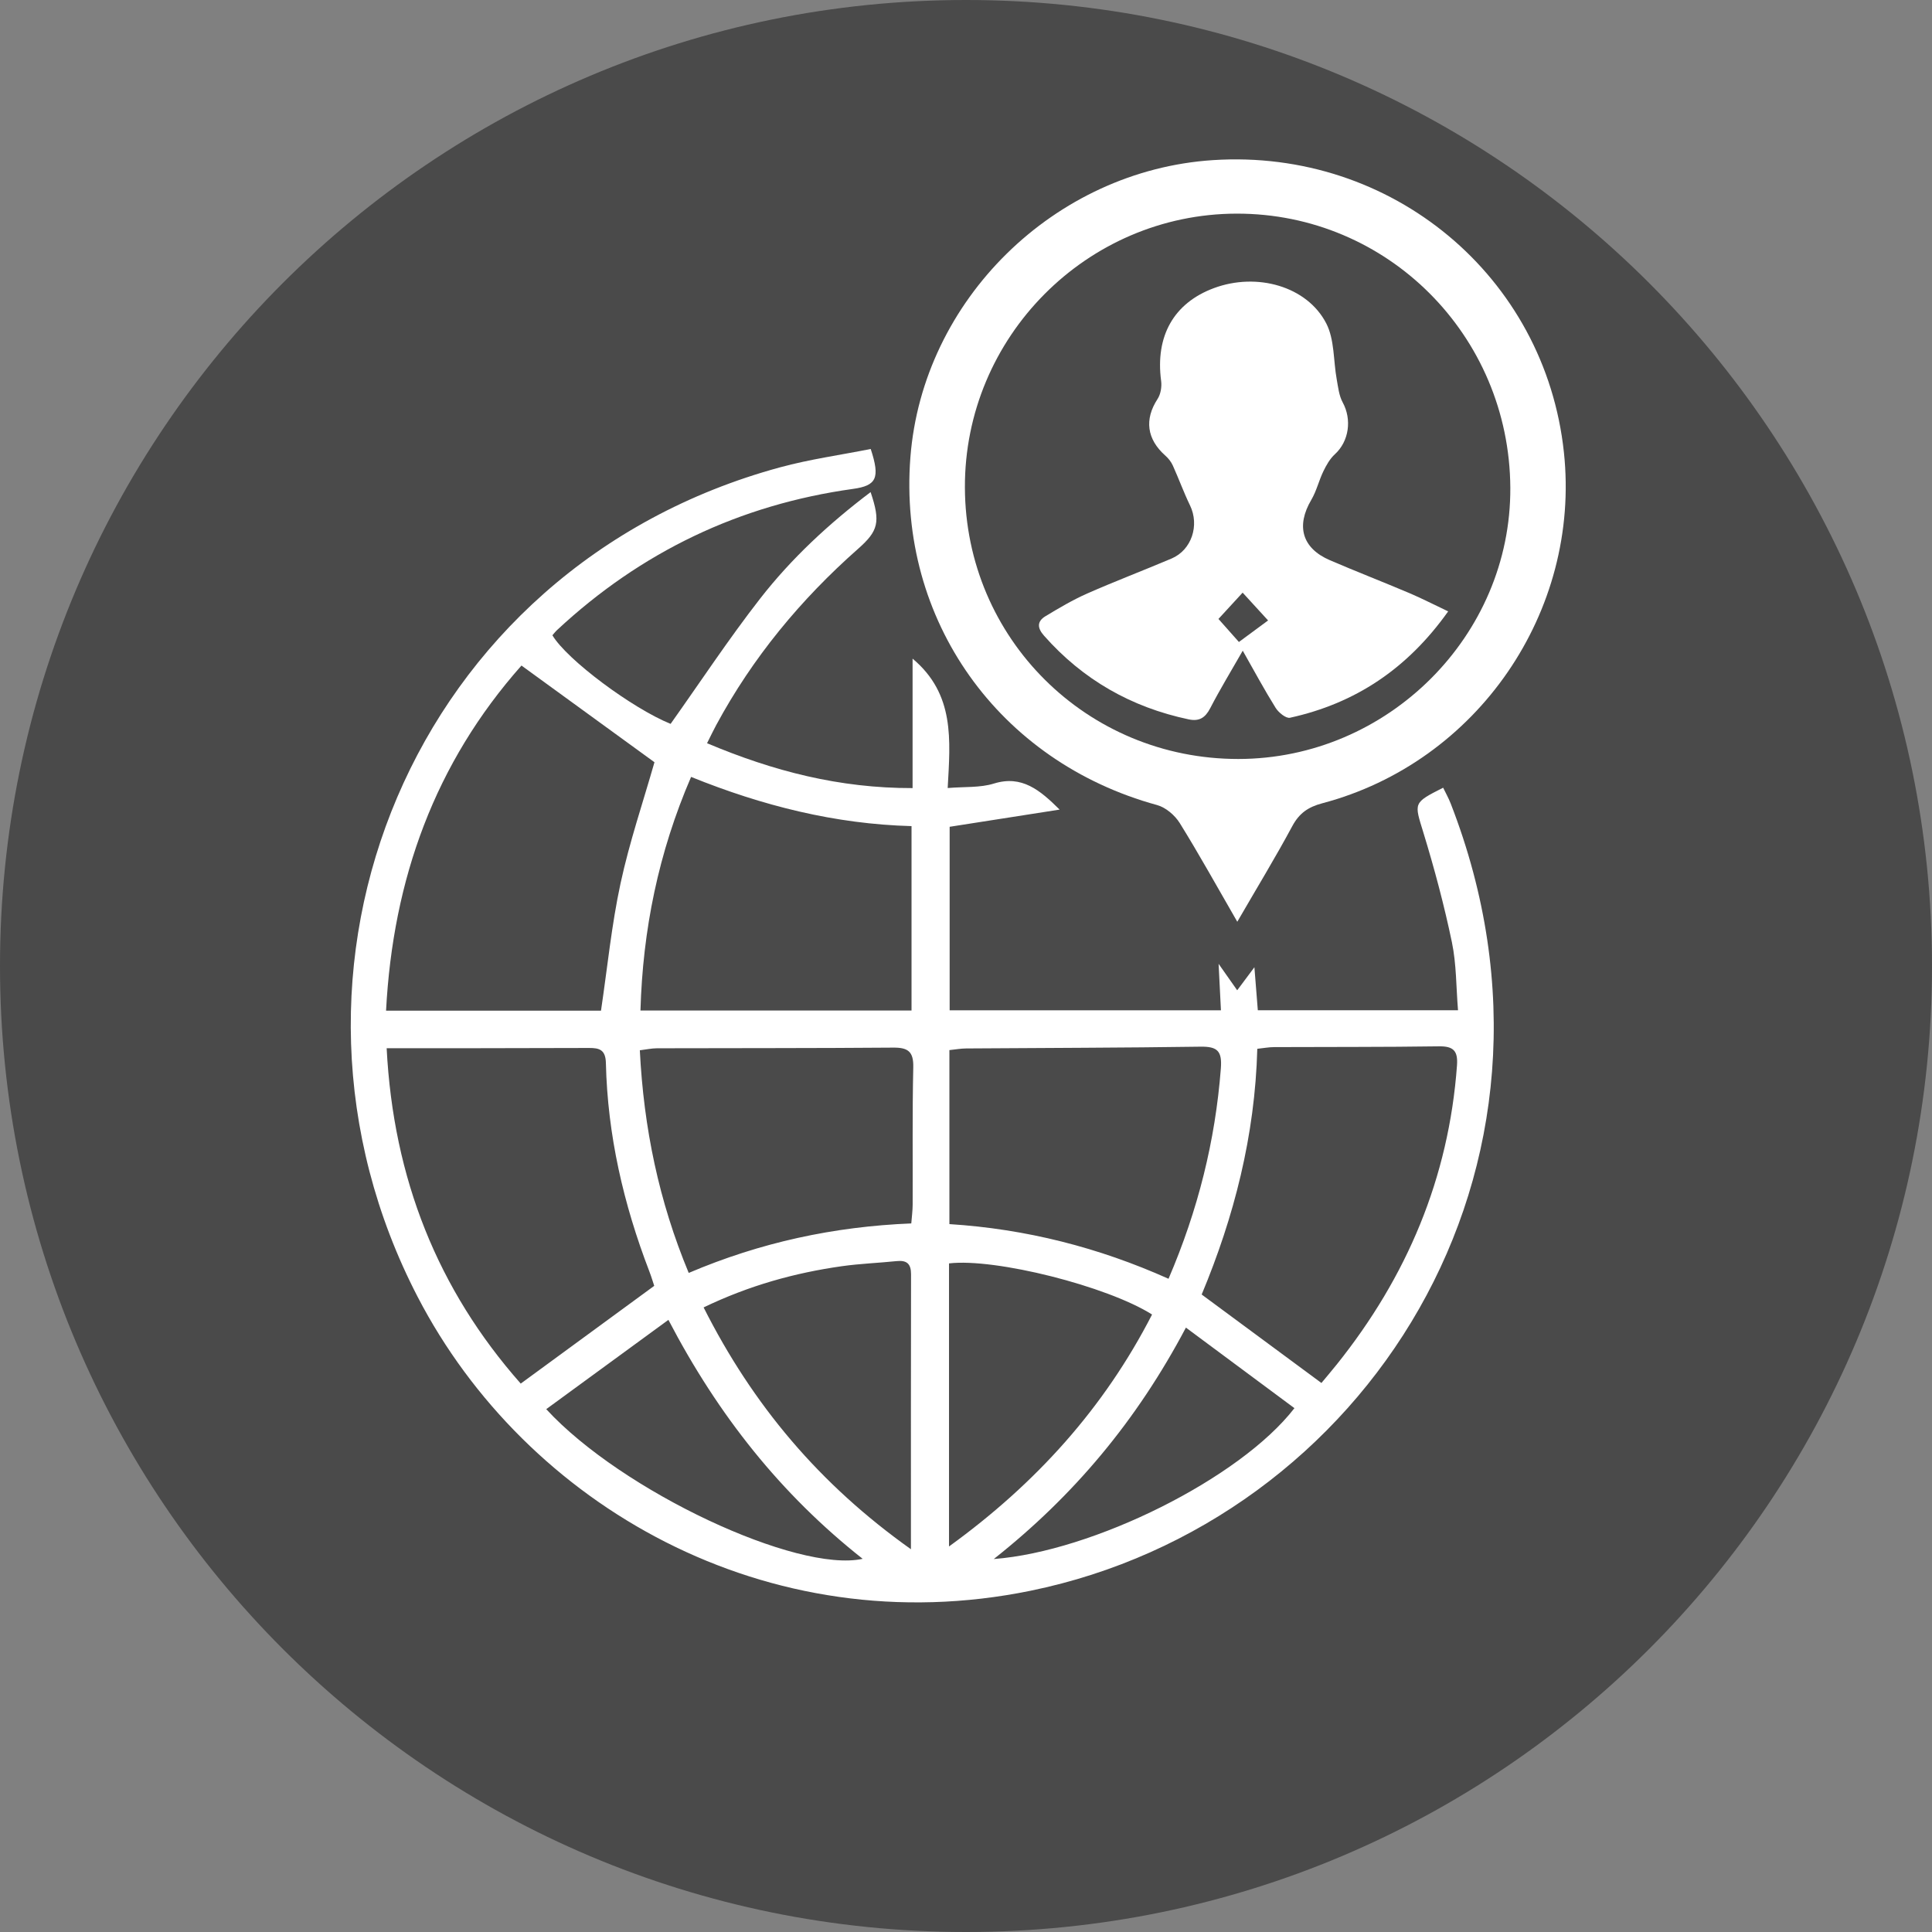 <?xml version="1.0" encoding="utf-8"?>
<!-- Generator: Adobe Illustrator 15.1.0, SVG Export Plug-In . SVG Version: 6.00 Build 0)  -->
<!DOCTYPE svg PUBLIC "-//W3C//DTD SVG 1.1//EN" "http://www.w3.org/Graphics/SVG/1.1/DTD/svg11.dtd">
<svg version="1.1" id="Layer_1" xmlns="http://www.w3.org/2000/svg" xmlns:xlink="http://www.w3.org/1999/xlink" x="0px" y="0px"
	 width="249.677px" height="249.681px" viewBox="0 0 249.677 249.681" enable-background="new 0 0 249.677 249.681"
	 xml:space="preserve">
<rect x="0" y="0" width="249.677" height="249.681" fill="#808080" stroke="none"/>
<g opacity="0.7">
	<g>
		<defs>
			<rect id="SVGID_1_" y="0.001" width="249.677" height="249.679"/>
		</defs>
		<clipPath id="SVGID_2_">
			<use xlink:href="#SVGID_1_"  overflow="visible"/>
		</clipPath>
		<path clip-path="url(#SVGID_2_)" fill-rule="evenodd" clip-rule="evenodd" fill="#333333" d="M249.677,124.839
			c0,68.946-55.893,124.838-124.838,124.838C55.891,249.677,0,193.785,0,124.839C0,55.893,55.891,0,124.839,0
			C193.785,0,249.677,55.893,249.677,124.839"/>
	</g>
</g>
<path fill-rule="evenodd" clip-rule="evenodd" fill="#FFFFFF" d="M91.374,96.048c8.571,3.613,17.104,5.82,26.561,5.8V85.116
	c5.48,4.6,4.877,10.511,4.537,16.723c2.17-0.184,4.182-0.022,5.971-0.578c3.607-1.12,5.954,0.842,8.494,3.365
	c-4.688,0.734-9.376,1.465-14.212,2.222v23.718h35.06c-0.09-1.775-0.178-3.527-0.303-6.008c1.037,1.475,1.676,2.383,2.404,3.418
	c0.682-0.913,1.256-1.683,2.223-2.977c0.176,2.224,0.303,3.82,0.442,5.56h25.872c-0.245-2.957-0.197-5.946-0.792-8.803
	c-0.995-4.768-2.257-9.495-3.683-14.156c-1.186-3.875-1.361-3.821,2.554-5.803c0.329,0.683,0.702,1.345,0.975,2.046
	c18.408,47.301-11.203,92.902-54.287,101.73c-34.079,6.982-65.264-11.071-79.212-37.971c-21.883-42.201-0.77-94.258,46.819-107.205
	c3.854-1.049,7.845-1.6,11.728-2.374c1.244,3.781,0.736,4.737-2.285,5.158c-14.668,2.041-27.409,8.145-38.242,18.235
	c-0.228,0.211-0.416,0.463-0.61,0.681c1.906,3.198,10.346,9.454,15.276,11.45c3.863-5.443,7.503-10.964,11.552-16.166
	c4.065-5.224,8.92-9.723,14.295-13.786c1.303,3.874,1.009,5.011-1.633,7.343C103.471,77.478,97.262,84.985,92.56,93.7
	C92.189,94.386,91.855,95.093,91.374,96.048 M49.89,130.614h27.778c0.833-5.599,1.369-11.096,2.527-16.457
	c1.156-5.357,2.936-10.577,4.383-15.652c-5.623-4.089-11.323-8.233-17.187-12.495C56.228,98.602,50.783,113.556,49.89,130.614
	 M49.968,135.465c0.865,16.864,6.609,31.205,17.328,43.341c5.809-4.255,11.444-8.38,17.252-12.632
	c-0.138-0.41-0.358-1.155-0.635-1.877c-3.333-8.669-5.399-17.612-5.612-26.919c-0.04-1.729-0.851-1.95-2.171-1.946
	c-5.05,0.017-10.099,0.026-15.149,0.032C57.445,135.47,53.909,135.465,49.968,135.465 M170.771,178.726
	c0.596-0.718,1.307-1.551,1.99-2.404c9.059-11.316,14.468-24.092,15.529-38.634c0.137-1.883-0.452-2.495-2.342-2.468
	c-7.101,0.104-14.201,0.066-21.304,0.1c-0.687,0.004-1.373,0.137-2.161,0.219c-0.297,11.229-3.011,21.757-7.188,31.754
	C160.522,171.153,165.578,174.889,170.771,178.726 M117.799,106.761c-9.877-0.263-19.274-2.634-28.488-6.359
	c-4.23,9.811-6.243,19.77-6.544,30.191h35.032V106.761z M122.693,158.194c9.909,0.629,19.293,3.023,28.319,7.065
	c3.806-8.866,6.039-17.812,6.761-27.167c0.176-2.258-0.428-2.859-2.621-2.828c-10.099,0.148-20.197,0.155-30.297,0.229
	c-0.683,0.004-1.365,0.131-2.162,0.213V158.194z M117.768,158.106c0.068-0.883,0.174-1.65,0.177-2.421
	c0.024-5.921-0.053-11.843,0.079-17.761c0.046-2.025-0.677-2.553-2.583-2.538c-10.182,0.082-20.366,0.056-30.55,0.086
	c-0.675,0.002-1.351,0.154-2.205,0.259c0.501,10.041,2.464,19.51,6.319,28.773C98.264,160.561,107.754,158.514,117.768,158.106
	 M90.929,168.96c6.374,12.645,15,22.878,26.793,31.251c0-12.326-0.011-23.931,0.015-35.537c0.004-1.366-0.561-1.832-1.866-1.698
	c-2.353,0.241-4.725,0.328-7.064,0.657C102.699,164.495,96.812,166.13,90.929,168.96 M122.643,163.272v36.582
	c11.278-8.162,20.052-17.919,26.241-29.976C143.076,166.208,128.635,162.571,122.643,163.272 M70.592,182.108
	c9.765,10.625,32.454,21.203,40.892,19.342c-10.538-8.316-18.663-18.537-25.104-30.881
	C80.985,174.513,75.881,178.243,70.592,182.108 M167.283,181.979c-4.693-3.484-9.254-6.867-14.024-10.41
	c-6.353,12.021-14.476,21.719-24.83,29.908C141.268,200.506,160.285,191.044,167.283,181.979"/>
<path fill-rule="evenodd" clip-rule="evenodd" fill="#FFFFFF" d="M159.898,119.121c-2.668-4.62-4.949-8.753-7.438-12.757
	c-0.627-1.008-1.807-2.018-2.924-2.324c-20.476-5.604-33.506-23.898-31.885-44.923c1.568-20.338,18.61-37.086,39.1-38.424
	c23.107-1.51,42.941,15.008,45.359,37.779c2.187,20.568-11.173,40.03-31.219,45.335c-1.833,0.484-2.986,1.284-3.888,2.961
	C164.848,110.776,162.478,114.667,159.898,119.121 M124.697,63.01c0.067,19.502,15.771,35.088,35.338,35.075
	c19.308-0.012,35.263-15.93,35.147-35.068c-0.118-19.671-15.883-35.448-35.379-35.408C140.425,27.65,124.628,43.581,124.697,63.01"
	/>
<path fill-rule="evenodd" clip-rule="evenodd" fill="#FFFFFF" d="M187.15,79.011c-5.293,7.445-12.02,11.895-20.443,13.746
	c-0.515,0.113-1.476-0.673-1.853-1.276c-1.454-2.33-2.755-4.754-4.251-7.389c-1.504,2.635-2.938,4.983-4.199,7.422
	c-0.645,1.245-1.416,1.742-2.797,1.45c-7.416-1.568-13.662-5.122-18.691-10.82c-0.892-1.009-0.9-1.854,0.207-2.519
	c1.745-1.051,3.514-2.1,5.375-2.922c3.601-1.589,7.284-2.985,10.908-4.524c2.602-1.107,3.627-4.301,2.383-6.865
	c-0.815-1.683-1.451-3.451-2.223-5.155c-0.213-0.472-0.564-0.922-0.955-1.267c-2.421-2.145-2.732-4.698-1.016-7.333
	c0.404-0.62,0.561-1.572,0.461-2.322c-0.772-5.798,1.625-10.078,6.832-12.008c5.531-2.052,12.021-0.249,14.508,4.566
	c1.078,2.091,0.91,4.817,1.354,7.248c0.183,1.002,0.293,2.087,0.766,2.954c1.218,2.229,0.814,5.048-1.014,6.713
	c-0.636,0.58-1.098,1.405-1.481,2.196c-0.58,1.195-0.88,2.539-1.55,3.673c-2.008,3.397-1.209,6.267,2.396,7.82
	c3.399,1.463,6.851,2.8,10.259,4.245C183.701,77.311,185.227,78.1,187.15,79.011 M160.589,76.588
	c-1.254,1.363-2.228,2.422-3.125,3.399c1.142,1.287,2.068,2.331,2.643,2.978c1.389-1.025,2.576-1.901,3.771-2.783
	C162.69,78.882,161.744,77.85,160.589,76.588"/>
</svg>
